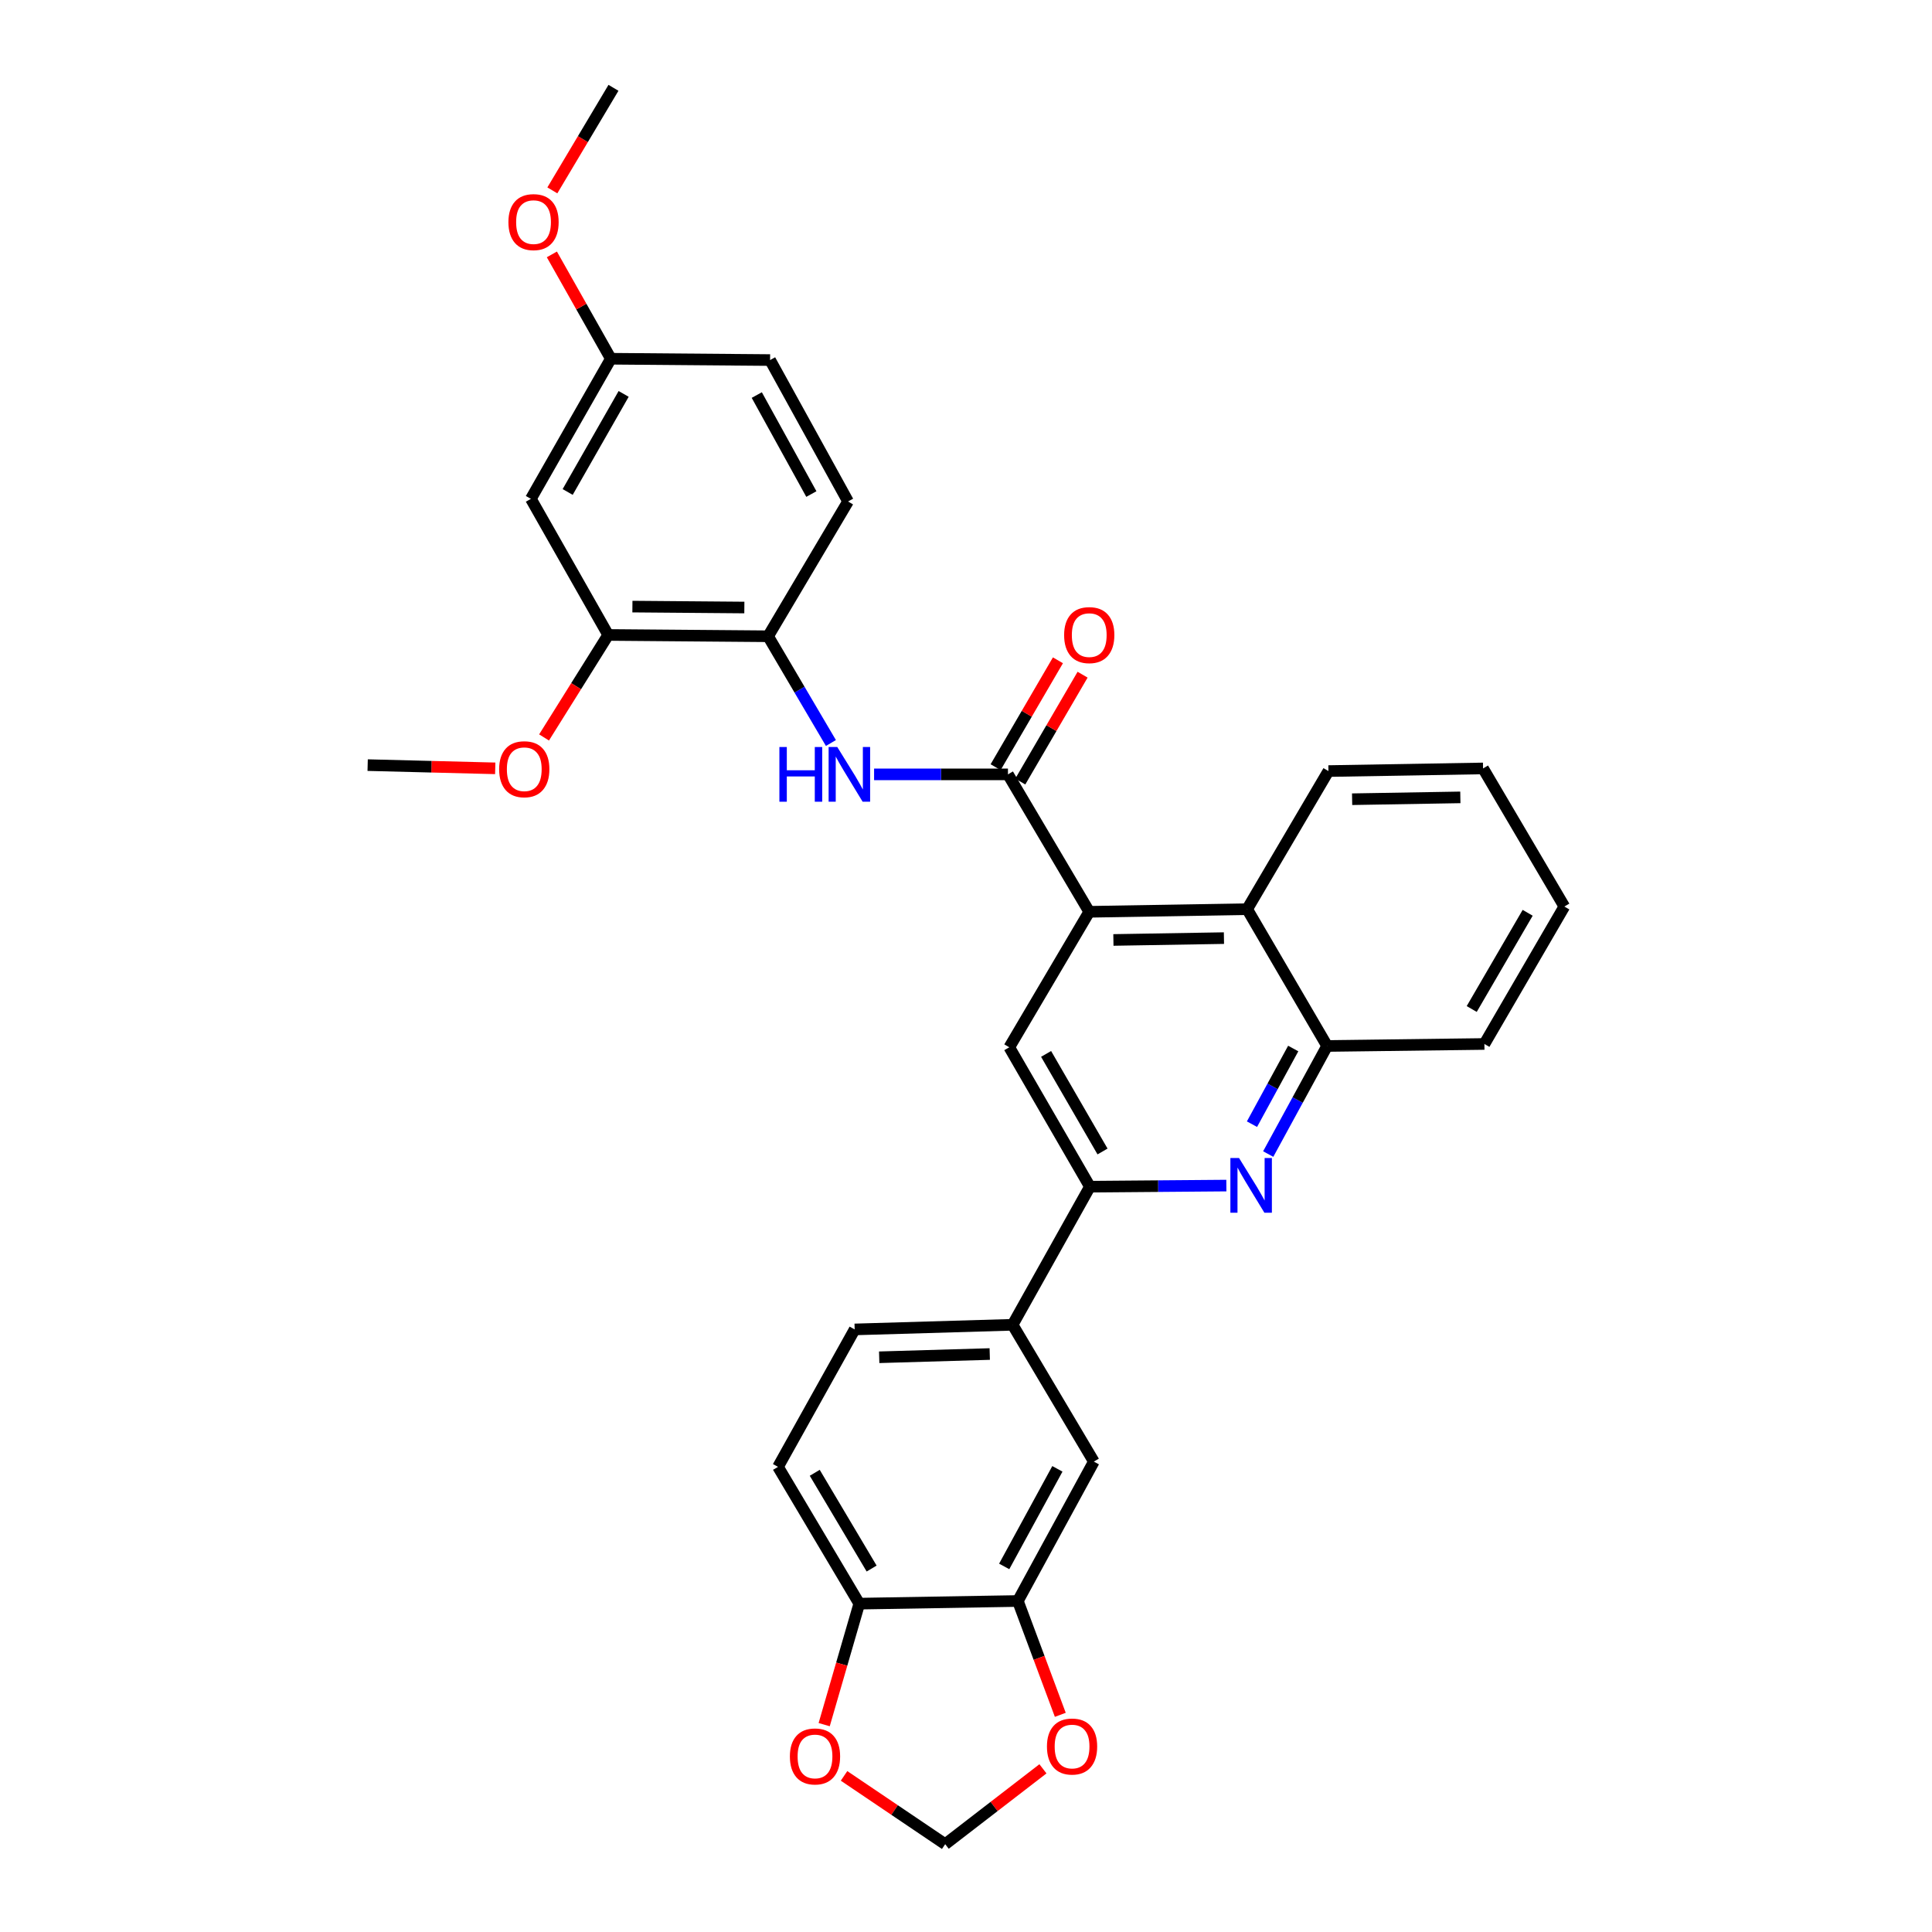 <?xml version='1.0' encoding='iso-8859-1'?>
<svg version='1.1' baseProfile='full'
              xmlns='http://www.w3.org/2000/svg'
                      xmlns:rdkit='http://www.rdkit.org/xml'
                      xmlns:xlink='http://www.w3.org/1999/xlink'
                  xml:space='preserve'
width='1000px' height='1000px' viewBox='0 0 1000 1000'>
<!-- END OF HEADER -->
<rect style='opacity:1.0;fill:#FFFFFF;stroke:none' width='1000' height='1000' x='0' y='0'> </rect>
<path class='bond-0' d='M 521.715,400.811 L 563.789,471.948' style='fill:none;fill-rule:evenodd;stroke:#000000;stroke-width:6px;stroke-linecap:butt;stroke-linejoin:miter;stroke-opacity:1' />
<path class='bond-3' d='M 521.715,400.811 L 487.07,400.811' style='fill:none;fill-rule:evenodd;stroke:#000000;stroke-width:6px;stroke-linecap:butt;stroke-linejoin:miter;stroke-opacity:1' />
<path class='bond-3' d='M 487.07,400.811 L 452.426,400.811' style='fill:none;fill-rule:evenodd;stroke:#0000FF;stroke-width:6px;stroke-linecap:butt;stroke-linejoin:miter;stroke-opacity:1' />
<path class='bond-16' d='M 528.098,404.532 L 544.223,376.875' style='fill:none;fill-rule:evenodd;stroke:#000000;stroke-width:6px;stroke-linecap:butt;stroke-linejoin:miter;stroke-opacity:1' />
<path class='bond-16' d='M 544.223,376.875 L 560.349,349.217' style='fill:none;fill-rule:evenodd;stroke:#FF0000;stroke-width:6px;stroke-linecap:butt;stroke-linejoin:miter;stroke-opacity:1' />
<path class='bond-16' d='M 515.332,397.089 L 531.457,369.432' style='fill:none;fill-rule:evenodd;stroke:#000000;stroke-width:6px;stroke-linecap:butt;stroke-linejoin:miter;stroke-opacity:1' />
<path class='bond-16' d='M 531.457,369.432 L 547.583,341.774' style='fill:none;fill-rule:evenodd;stroke:#FF0000;stroke-width:6px;stroke-linecap:butt;stroke-linejoin:miter;stroke-opacity:1' />
<path class='bond-4' d='M 563.789,471.948 L 522.404,542.075' style='fill:none;fill-rule:evenodd;stroke:#000000;stroke-width:6px;stroke-linecap:butt;stroke-linejoin:miter;stroke-opacity:1' />
<path class='bond-5' d='M 563.789,471.948 L 645.525,470.585' style='fill:none;fill-rule:evenodd;stroke:#000000;stroke-width:6px;stroke-linecap:butt;stroke-linejoin:miter;stroke-opacity:1' />
<path class='bond-5' d='M 576.296,486.518 L 633.511,485.565' style='fill:none;fill-rule:evenodd;stroke:#000000;stroke-width:6px;stroke-linecap:butt;stroke-linejoin:miter;stroke-opacity:1' />
<path class='bond-1' d='M 656.424,597.334 L 671.671,569.363' style='fill:none;fill-rule:evenodd;stroke:#0000FF;stroke-width:6px;stroke-linecap:butt;stroke-linejoin:miter;stroke-opacity:1' />
<path class='bond-1' d='M 671.671,569.363 L 686.918,541.393' style='fill:none;fill-rule:evenodd;stroke:#000000;stroke-width:6px;stroke-linecap:butt;stroke-linejoin:miter;stroke-opacity:1' />
<path class='bond-1' d='M 648.023,581.87 L 658.696,562.291' style='fill:none;fill-rule:evenodd;stroke:#0000FF;stroke-width:6px;stroke-linecap:butt;stroke-linejoin:miter;stroke-opacity:1' />
<path class='bond-1' d='M 658.696,562.291 L 669.369,542.711' style='fill:none;fill-rule:evenodd;stroke:#000000;stroke-width:6px;stroke-linecap:butt;stroke-linejoin:miter;stroke-opacity:1' />
<path class='bond-31' d='M 634.759,613.653 L 599.447,613.941' style='fill:none;fill-rule:evenodd;stroke:#0000FF;stroke-width:6px;stroke-linecap:butt;stroke-linejoin:miter;stroke-opacity:1' />
<path class='bond-31' d='M 599.447,613.941 L 564.134,614.23' style='fill:none;fill-rule:evenodd;stroke:#000000;stroke-width:6px;stroke-linecap:butt;stroke-linejoin:miter;stroke-opacity:1' />
<path class='bond-2' d='M 564.134,614.23 L 522.404,542.075' style='fill:none;fill-rule:evenodd;stroke:#000000;stroke-width:6px;stroke-linecap:butt;stroke-linejoin:miter;stroke-opacity:1' />
<path class='bond-2' d='M 570.667,596.008 L 541.456,545.5' style='fill:none;fill-rule:evenodd;stroke:#000000;stroke-width:6px;stroke-linecap:butt;stroke-linejoin:miter;stroke-opacity:1' />
<path class='bond-8' d='M 564.134,614.23 L 524.12,685.711' style='fill:none;fill-rule:evenodd;stroke:#000000;stroke-width:6px;stroke-linecap:butt;stroke-linejoin:miter;stroke-opacity:1' />
<path class='bond-7' d='M 430.081,384.577 L 413.824,356.953' style='fill:none;fill-rule:evenodd;stroke:#0000FF;stroke-width:6px;stroke-linecap:butt;stroke-linejoin:miter;stroke-opacity:1' />
<path class='bond-7' d='M 413.824,356.953 L 397.568,329.329' style='fill:none;fill-rule:evenodd;stroke:#000000;stroke-width:6px;stroke-linecap:butt;stroke-linejoin:miter;stroke-opacity:1' />
<path class='bond-6' d='M 645.525,470.585 L 686.918,541.393' style='fill:none;fill-rule:evenodd;stroke:#000000;stroke-width:6px;stroke-linecap:butt;stroke-linejoin:miter;stroke-opacity:1' />
<path class='bond-25' d='M 645.525,470.585 L 687.599,399.103' style='fill:none;fill-rule:evenodd;stroke:#000000;stroke-width:6px;stroke-linecap:butt;stroke-linejoin:miter;stroke-opacity:1' />
<path class='bond-26' d='M 686.918,541.393 L 768.325,540.359' style='fill:none;fill-rule:evenodd;stroke:#000000;stroke-width:6px;stroke-linecap:butt;stroke-linejoin:miter;stroke-opacity:1' />
<path class='bond-10' d='M 397.568,329.329 L 314.798,328.648' style='fill:none;fill-rule:evenodd;stroke:#000000;stroke-width:6px;stroke-linecap:butt;stroke-linejoin:miter;stroke-opacity:1' />
<path class='bond-10' d='M 385.274,314.45 L 327.335,313.973' style='fill:none;fill-rule:evenodd;stroke:#000000;stroke-width:6px;stroke-linecap:butt;stroke-linejoin:miter;stroke-opacity:1' />
<path class='bond-20' d='M 397.568,329.329 L 438.953,259.563' style='fill:none;fill-rule:evenodd;stroke:#000000;stroke-width:6px;stroke-linecap:butt;stroke-linejoin:miter;stroke-opacity:1' />
<path class='bond-11' d='M 524.12,685.711 L 566.178,756.52' style='fill:none;fill-rule:evenodd;stroke:#000000;stroke-width:6px;stroke-linecap:butt;stroke-linejoin:miter;stroke-opacity:1' />
<path class='bond-18' d='M 524.12,685.711 L 442.376,688.108' style='fill:none;fill-rule:evenodd;stroke:#000000;stroke-width:6px;stroke-linecap:butt;stroke-linejoin:miter;stroke-opacity:1' />
<path class='bond-18' d='M 512.292,700.842 L 455.071,702.52' style='fill:none;fill-rule:evenodd;stroke:#000000;stroke-width:6px;stroke-linecap:butt;stroke-linejoin:miter;stroke-opacity:1' />
<path class='bond-9' d='M 526.846,828.675 L 566.178,756.52' style='fill:none;fill-rule:evenodd;stroke:#000000;stroke-width:6px;stroke-linecap:butt;stroke-linejoin:miter;stroke-opacity:1' />
<path class='bond-9' d='M 519.771,810.779 L 547.303,760.27' style='fill:none;fill-rule:evenodd;stroke:#000000;stroke-width:6px;stroke-linecap:butt;stroke-linejoin:miter;stroke-opacity:1' />
<path class='bond-14' d='M 526.846,828.675 L 537.828,858.132' style='fill:none;fill-rule:evenodd;stroke:#000000;stroke-width:6px;stroke-linecap:butt;stroke-linejoin:miter;stroke-opacity:1' />
<path class='bond-14' d='M 537.828,858.132 L 548.811,887.589' style='fill:none;fill-rule:evenodd;stroke:#FF0000;stroke-width:6px;stroke-linecap:butt;stroke-linejoin:miter;stroke-opacity:1' />
<path class='bond-34' d='M 526.846,828.675 L 444.757,830.046' style='fill:none;fill-rule:evenodd;stroke:#000000;stroke-width:6px;stroke-linecap:butt;stroke-linejoin:miter;stroke-opacity:1' />
<path class='bond-12' d='M 314.798,328.648 L 274.784,258.2' style='fill:none;fill-rule:evenodd;stroke:#000000;stroke-width:6px;stroke-linecap:butt;stroke-linejoin:miter;stroke-opacity:1' />
<path class='bond-23' d='M 314.798,328.648 L 298.2,355.174' style='fill:none;fill-rule:evenodd;stroke:#000000;stroke-width:6px;stroke-linecap:butt;stroke-linejoin:miter;stroke-opacity:1' />
<path class='bond-23' d='M 298.2,355.174 L 281.602,381.701' style='fill:none;fill-rule:evenodd;stroke:#FF0000;stroke-width:6px;stroke-linecap:butt;stroke-linejoin:miter;stroke-opacity:1' />
<path class='bond-32' d='M 274.784,258.2 L 316.169,185.684' style='fill:none;fill-rule:evenodd;stroke:#000000;stroke-width:6px;stroke-linecap:butt;stroke-linejoin:miter;stroke-opacity:1' />
<path class='bond-32' d='M 293.826,254.647 L 322.795,203.886' style='fill:none;fill-rule:evenodd;stroke:#000000;stroke-width:6px;stroke-linecap:butt;stroke-linejoin:miter;stroke-opacity:1' />
<path class='bond-13' d='M 444.757,830.046 L 402.699,759.245' style='fill:none;fill-rule:evenodd;stroke:#000000;stroke-width:6px;stroke-linecap:butt;stroke-linejoin:miter;stroke-opacity:1' />
<path class='bond-13' d='M 451.153,811.878 L 421.712,762.318' style='fill:none;fill-rule:evenodd;stroke:#000000;stroke-width:6px;stroke-linecap:butt;stroke-linejoin:miter;stroke-opacity:1' />
<path class='bond-15' d='M 444.757,830.046 L 435.675,861.358' style='fill:none;fill-rule:evenodd;stroke:#000000;stroke-width:6px;stroke-linecap:butt;stroke-linejoin:miter;stroke-opacity:1' />
<path class='bond-15' d='M 435.675,861.358 L 426.594,892.671' style='fill:none;fill-rule:evenodd;stroke:#FF0000;stroke-width:6px;stroke-linecap:butt;stroke-linejoin:miter;stroke-opacity:1' />
<path class='bond-17' d='M 539.825,915.537 L 514.527,935.041' style='fill:none;fill-rule:evenodd;stroke:#FF0000;stroke-width:6px;stroke-linecap:butt;stroke-linejoin:miter;stroke-opacity:1' />
<path class='bond-17' d='M 514.527,935.041 L 489.229,954.545' style='fill:none;fill-rule:evenodd;stroke:#000000;stroke-width:6px;stroke-linecap:butt;stroke-linejoin:miter;stroke-opacity:1' />
<path class='bond-35' d='M 436.877,919.197 L 463.053,936.871' style='fill:none;fill-rule:evenodd;stroke:#FF0000;stroke-width:6px;stroke-linecap:butt;stroke-linejoin:miter;stroke-opacity:1' />
<path class='bond-35' d='M 463.053,936.871 L 489.229,954.545' style='fill:none;fill-rule:evenodd;stroke:#000000;stroke-width:6px;stroke-linecap:butt;stroke-linejoin:miter;stroke-opacity:1' />
<path class='bond-19' d='M 442.376,688.108 L 402.699,759.245' style='fill:none;fill-rule:evenodd;stroke:#000000;stroke-width:6px;stroke-linecap:butt;stroke-linejoin:miter;stroke-opacity:1' />
<path class='bond-22' d='M 438.953,259.563 L 398.594,186.366' style='fill:none;fill-rule:evenodd;stroke:#000000;stroke-width:6px;stroke-linecap:butt;stroke-linejoin:miter;stroke-opacity:1' />
<path class='bond-22' d='M 419.958,255.719 L 391.707,204.48' style='fill:none;fill-rule:evenodd;stroke:#000000;stroke-width:6px;stroke-linecap:butt;stroke-linejoin:miter;stroke-opacity:1' />
<path class='bond-21' d='M 316.169,185.684 L 398.594,186.366' style='fill:none;fill-rule:evenodd;stroke:#000000;stroke-width:6px;stroke-linecap:butt;stroke-linejoin:miter;stroke-opacity:1' />
<path class='bond-24' d='M 316.169,185.684 L 300.907,158.681' style='fill:none;fill-rule:evenodd;stroke:#000000;stroke-width:6px;stroke-linecap:butt;stroke-linejoin:miter;stroke-opacity:1' />
<path class='bond-24' d='M 300.907,158.681 L 285.646,131.677' style='fill:none;fill-rule:evenodd;stroke:#FF0000;stroke-width:6px;stroke-linecap:butt;stroke-linejoin:miter;stroke-opacity:1' />
<path class='bond-27' d='M 256.333,397.69 L 223.316,396.857' style='fill:none;fill-rule:evenodd;stroke:#FF0000;stroke-width:6px;stroke-linecap:butt;stroke-linejoin:miter;stroke-opacity:1' />
<path class='bond-27' d='M 223.316,396.857 L 190.298,396.024' style='fill:none;fill-rule:evenodd;stroke:#000000;stroke-width:6px;stroke-linecap:butt;stroke-linejoin:miter;stroke-opacity:1' />
<path class='bond-28' d='M 285.893,98.543 L 301.712,71.999' style='fill:none;fill-rule:evenodd;stroke:#FF0000;stroke-width:6px;stroke-linecap:butt;stroke-linejoin:miter;stroke-opacity:1' />
<path class='bond-28' d='M 301.712,71.999 L 317.532,45.455' style='fill:none;fill-rule:evenodd;stroke:#000000;stroke-width:6px;stroke-linecap:butt;stroke-linejoin:miter;stroke-opacity:1' />
<path class='bond-29' d='M 687.599,399.103 L 767.627,397.74' style='fill:none;fill-rule:evenodd;stroke:#000000;stroke-width:6px;stroke-linecap:butt;stroke-linejoin:miter;stroke-opacity:1' />
<path class='bond-29' d='M 699.855,413.674 L 755.875,412.72' style='fill:none;fill-rule:evenodd;stroke:#000000;stroke-width:6px;stroke-linecap:butt;stroke-linejoin:miter;stroke-opacity:1' />
<path class='bond-33' d='M 768.325,540.359 L 809.702,469.222' style='fill:none;fill-rule:evenodd;stroke:#000000;stroke-width:6px;stroke-linecap:butt;stroke-linejoin:miter;stroke-opacity:1' />
<path class='bond-33' d='M 761.758,522.258 L 790.722,472.463' style='fill:none;fill-rule:evenodd;stroke:#000000;stroke-width:6px;stroke-linecap:butt;stroke-linejoin:miter;stroke-opacity:1' />
<path class='bond-30' d='M 767.627,397.74 L 809.702,469.222' style='fill:none;fill-rule:evenodd;stroke:#000000;stroke-width:6px;stroke-linecap:butt;stroke-linejoin:miter;stroke-opacity:1' />
<path  class='atom-2' d='M 641.325 599.388
L 650.605 614.388
Q 651.525 615.868, 653.005 618.548
Q 654.485 621.228, 654.565 621.388
L 654.565 599.388
L 658.325 599.388
L 658.325 627.708
L 654.445 627.708
L 644.485 611.308
Q 643.325 609.388, 642.085 607.188
Q 640.885 604.988, 640.525 604.308
L 640.525 627.708
L 636.845 627.708
L 636.845 599.388
L 641.325 599.388
' fill='#0000FF'/>
<path  class='atom-4' d='M 403.414 386.651
L 407.254 386.651
L 407.254 398.691
L 421.734 398.691
L 421.734 386.651
L 425.574 386.651
L 425.574 414.971
L 421.734 414.971
L 421.734 401.891
L 407.254 401.891
L 407.254 414.971
L 403.414 414.971
L 403.414 386.651
' fill='#0000FF'/>
<path  class='atom-4' d='M 433.374 386.651
L 442.654 401.651
Q 443.574 403.131, 445.054 405.811
Q 446.534 408.491, 446.614 408.651
L 446.614 386.651
L 450.374 386.651
L 450.374 414.971
L 446.494 414.971
L 436.534 398.571
Q 435.374 396.651, 434.134 394.451
Q 432.934 392.251, 432.574 391.571
L 432.574 414.971
L 428.894 414.971
L 428.894 386.651
L 433.374 386.651
' fill='#0000FF'/>
<path  class='atom-15' d='M 541.898 903.996
Q 541.898 897.196, 545.258 893.396
Q 548.618 889.596, 554.898 889.596
Q 561.178 889.596, 564.538 893.396
Q 567.898 897.196, 567.898 903.996
Q 567.898 910.876, 564.498 914.796
Q 561.098 918.676, 554.898 918.676
Q 548.658 918.676, 545.258 914.796
Q 541.898 910.916, 541.898 903.996
M 554.898 915.476
Q 559.218 915.476, 561.538 912.596
Q 563.898 909.676, 563.898 903.996
Q 563.898 898.436, 561.538 895.636
Q 559.218 892.796, 554.898 892.796
Q 550.578 892.796, 548.218 895.596
Q 545.898 898.396, 545.898 903.996
Q 545.898 909.716, 548.218 912.596
Q 550.578 915.476, 554.898 915.476
' fill='#FF0000'/>
<path  class='atom-16' d='M 408.844 909.127
Q 408.844 902.327, 412.204 898.527
Q 415.564 894.727, 421.844 894.727
Q 428.124 894.727, 431.484 898.527
Q 434.844 902.327, 434.844 909.127
Q 434.844 916.007, 431.444 919.927
Q 428.044 923.807, 421.844 923.807
Q 415.604 923.807, 412.204 919.927
Q 408.844 916.047, 408.844 909.127
M 421.844 920.607
Q 426.164 920.607, 428.484 917.727
Q 430.844 914.807, 430.844 909.127
Q 430.844 903.567, 428.484 900.767
Q 426.164 897.927, 421.844 897.927
Q 417.524 897.927, 415.164 900.727
Q 412.844 903.527, 412.844 909.127
Q 412.844 914.847, 415.164 917.727
Q 417.524 920.607, 421.844 920.607
' fill='#FF0000'/>
<path  class='atom-17' d='M 550.789 328.728
Q 550.789 321.928, 554.149 318.128
Q 557.509 314.328, 563.789 314.328
Q 570.069 314.328, 573.429 318.128
Q 576.789 321.928, 576.789 328.728
Q 576.789 335.608, 573.389 339.528
Q 569.989 343.408, 563.789 343.408
Q 557.549 343.408, 554.149 339.528
Q 550.789 335.648, 550.789 328.728
M 563.789 340.208
Q 568.109 340.208, 570.429 337.328
Q 572.789 334.408, 572.789 328.728
Q 572.789 323.168, 570.429 320.368
Q 568.109 317.528, 563.789 317.528
Q 559.469 317.528, 557.109 320.328
Q 554.789 323.128, 554.789 328.728
Q 554.789 334.448, 557.109 337.328
Q 559.469 340.208, 563.789 340.208
' fill='#FF0000'/>
<path  class='atom-24' d='M 258.36 398.149
Q 258.36 391.349, 261.72 387.549
Q 265.08 383.749, 271.36 383.749
Q 277.64 383.749, 281 387.549
Q 284.36 391.349, 284.36 398.149
Q 284.36 405.029, 280.96 408.949
Q 277.56 412.829, 271.36 412.829
Q 265.12 412.829, 261.72 408.949
Q 258.36 405.069, 258.36 398.149
M 271.36 409.629
Q 275.68 409.629, 278 406.749
Q 280.36 403.829, 280.36 398.149
Q 280.36 392.589, 278 389.789
Q 275.68 386.949, 271.36 386.949
Q 267.04 386.949, 264.68 389.749
Q 262.36 392.549, 262.36 398.149
Q 262.36 403.869, 264.68 406.749
Q 267.04 409.629, 271.36 409.629
' fill='#FF0000'/>
<path  class='atom-25' d='M 263.155 114.964
Q 263.155 108.164, 266.515 104.364
Q 269.875 100.564, 276.155 100.564
Q 282.435 100.564, 285.795 104.364
Q 289.155 108.164, 289.155 114.964
Q 289.155 121.844, 285.755 125.764
Q 282.355 129.644, 276.155 129.644
Q 269.915 129.644, 266.515 125.764
Q 263.155 121.884, 263.155 114.964
M 276.155 126.444
Q 280.475 126.444, 282.795 123.564
Q 285.155 120.644, 285.155 114.964
Q 285.155 109.404, 282.795 106.604
Q 280.475 103.764, 276.155 103.764
Q 271.835 103.764, 269.475 106.564
Q 267.155 109.364, 267.155 114.964
Q 267.155 120.684, 269.475 123.564
Q 271.835 126.444, 276.155 126.444
' fill='#FF0000'/>
</svg>
